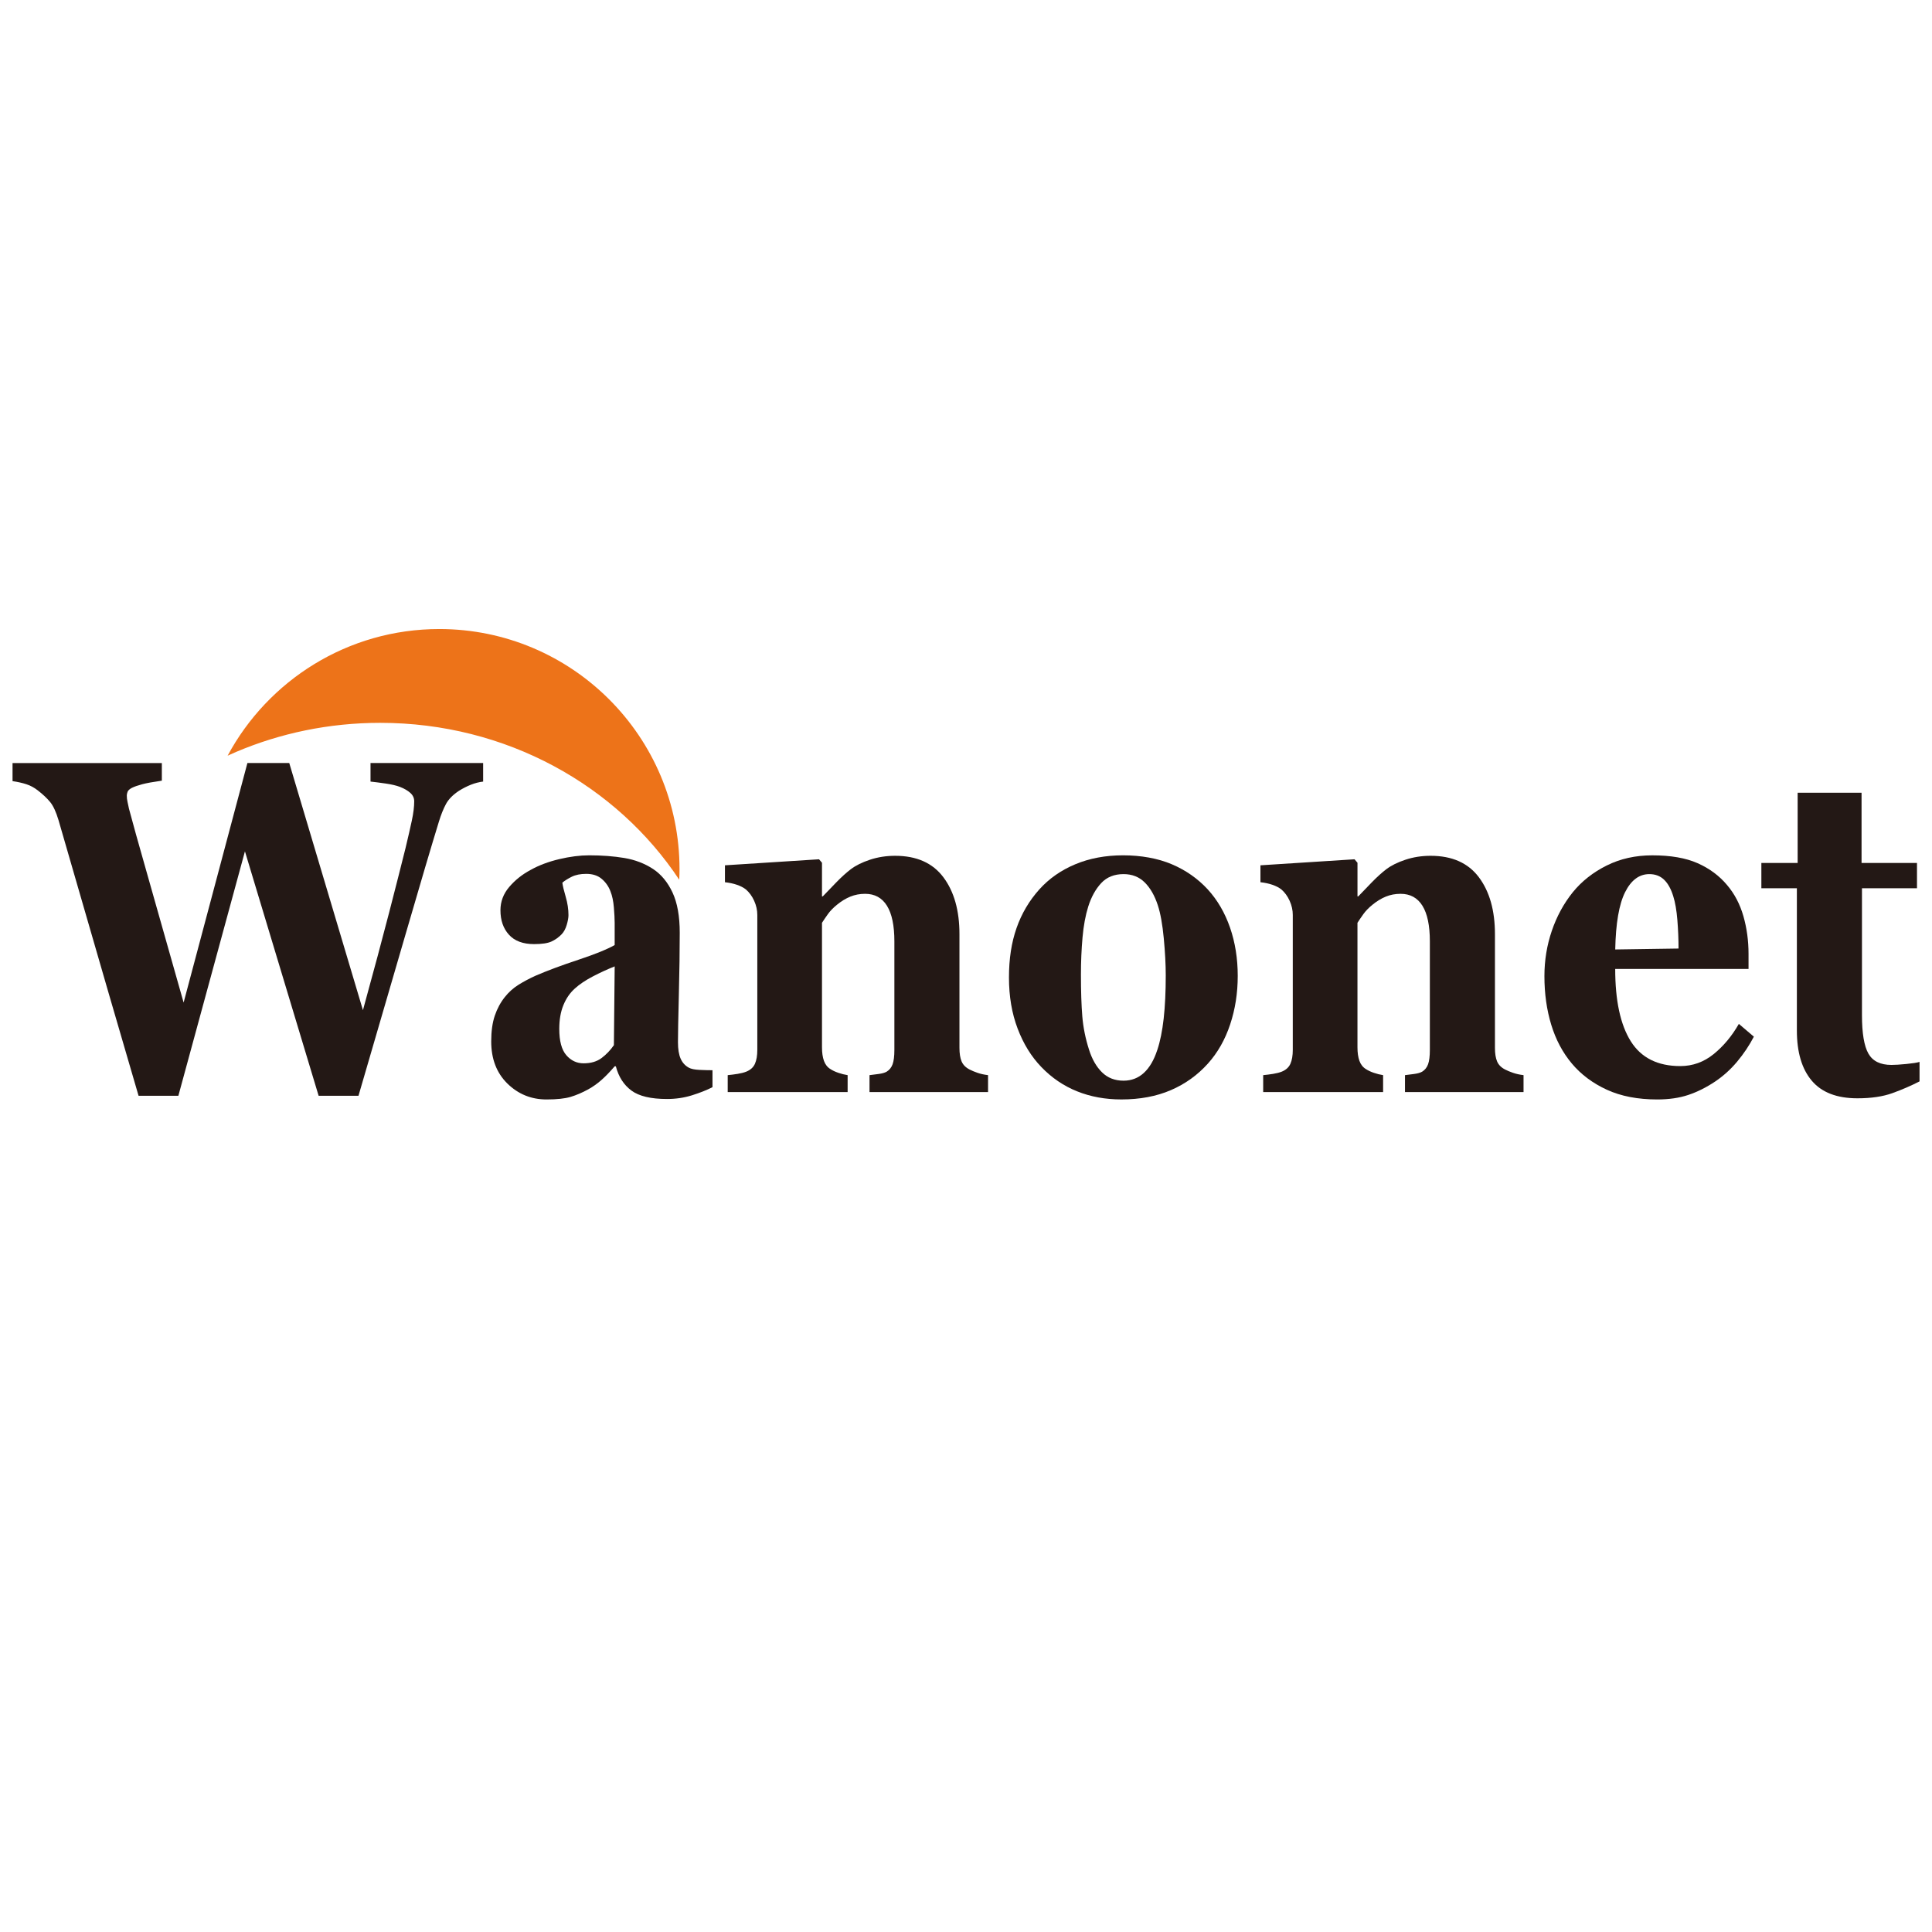 <?xml version="1.0" encoding="UTF-8"?>
<svg id="wanonet" xmlns="http://www.w3.org/2000/svg" version="1.1" viewBox="0 0 1000 1000">
  <path d="M250.07,404.55c-2.11.24-4.22.78-6.33,1.62s-4.19,1.9-6.23,3.18c-3.13,2.08-5.36,4.36-6.69,6.84s-2.54,5.48-3.62,9c-3.74,12.16-9.51,31.64-17.3,58.45-7.79,26.8-15.91,54.65-24.35,83.53h-20.63l-38.14-126.51-34.46,126.51h-20.6c-11.37-38.88-20.08-68.83-26.13-89.83-6.06-21-11.16-38.62-15.31-52.87-1.29-4.32-2.76-7.46-4.39-9.42-1.63-1.96-3.74-3.94-6.33-5.94-1.84-1.44-3.79-2.5-5.87-3.18s-4.47-1.22-7.2-1.62v-9.36h77.28v9.12c-4.55.64-7.95,1.26-10.19,1.86-2.24.6-4.01,1.22-5.3,1.86-1.22.64-1.97,1.32-2.24,2.04s-.41,1.36-.41,1.92c0,1.12.12,2.2.36,3.24.24,1.04.49,2.24.77,3.6,1.63,6.23,4.93,18.06,9.9,35.48s11.1,39.04,18.38,64.85l33.02-123.98h21.66l38.14,127.92c5.65-20.56,10.15-37.36,13.52-50.4,3.37-13.04,6.21-24.2,8.52-33.48,1.36-5.68,2.45-10.44,3.27-14.28s1.22-7.16,1.22-9.96c0-1.68-.66-3.12-1.99-4.32s-3.11-2.24-5.35-3.12c-1.9-.72-4.36-1.3-7.38-1.74s-5.65-.78-7.89-1.02v-9.6h58.29v9.6h0Z" style="fill: #231815;"/>
  <path d="M368.79,562.72c-2.99,1.52-6.52,2.92-10.6,4.2-4.08,1.28-8.39,1.92-12.94,1.92-8.35,0-14.5-1.46-18.44-4.38s-6.62-7.1-8.05-12.54h-.61c-2.32,2.72-4.55,5.04-6.7,6.96-2.15,1.92-4.45,3.56-6.9,4.92-3.2,1.76-6.29,3.08-9.25,3.96-2.97.88-7.11,1.32-12.42,1.32-7.91,0-14.66-2.75-20.25-8.23-5.59-5.49-8.38-12.76-8.38-21.82,0-5.21.61-9.63,1.84-13.28,1.23-3.65,2.97-6.87,5.21-9.68,2.04-2.57,4.41-4.69,7.11-6.37,2.69-1.68,5.64-3.24,8.84-4.69,6.13-2.64,13.5-5.39,22.09-8.23s14.86-5.39,18.81-7.63v-11.52c0-2-.14-4.64-.41-7.92s-.85-6.04-1.74-8.28c-.95-2.56-2.45-4.72-4.5-6.48-2.04-1.76-4.73-2.64-8.07-2.64-3,0-5.5.5-7.51,1.5s-3.63,2.02-4.85,3.06c.2,1.6.78,4.04,1.74,7.32s1.43,6.44,1.43,9.48c0,1.36-.31,3.06-.92,5.1-.61,2.04-1.5,3.66-2.66,4.86-1.57,1.6-3.33,2.84-5.27,3.72-1.95.88-4.93,1.32-8.96,1.32-5.73,0-10.07-1.62-13-4.86-2.94-3.24-4.4-7.46-4.4-12.66,0-4.48,1.51-8.5,4.54-12.06s6.72-6.5,11.08-8.82c4.29-2.4,9.22-4.26,14.8-5.58,5.58-1.32,10.75-1.98,15.52-1.98,6.6,0,12.66.46,18.17,1.38s10.48,2.82,14.9,5.7c4.22,2.8,7.57,6.86,10.06,12.18,2.48,5.32,3.73,12.26,3.73,20.82,0,9.04-.15,19.76-.46,32.16-.31,12.4-.46,20.56-.46,24.48,0,3.6.46,6.44,1.38,8.52s2.33,3.64,4.24,4.68c1.16.64,2.98,1.02,5.46,1.14,2.48.12,4.75.18,6.79.18v8.76h.01ZM318.16,500.2c-3.83,1.52-7.62,3.27-11.37,5.23-3.76,1.97-6.83,4.03-9.22,6.2-2.53,2.25-4.51,5.11-5.94,8.6-1.44,3.49-2.15,7.6-2.15,12.33,0,6.26,1.21,10.79,3.64,13.6,2.42,2.81,5.41,4.21,8.96,4.21,3.76,0,6.85-.9,9.27-2.71,2.42-1.8,4.56-4.03,6.4-6.68l.41-40.78h0Z" style="fill: #231815;"/>
  <path d="M511.41,565.25h-61.35v-8.76c1.29-.16,2.86-.36,4.7-.6,1.84-.24,3.23-.64,4.19-1.2,1.43-.88,2.45-2.16,3.06-3.84.61-1.68.92-4.16.92-7.44v-56.17c0-8.16-1.28-14.3-3.84-18.42-2.56-4.12-6.33-6.18-11.31-6.18-2.73,0-5.27.48-7.63,1.44s-4.66,2.36-6.91,4.2c-1.98,1.6-3.57,3.24-4.76,4.92-1.19,1.68-2.2,3.16-3.02,4.44v64.45c0,2.8.34,5.14,1.02,7.02s1.8,3.3,3.37,4.26c1.09.72,2.45,1.36,4.08,1.92,1.63.56,3.23.96,4.8,1.2v8.76h-62.07v-8.76c1.7-.16,3.42-.38,5.16-.66,1.74-.28,3.22-.66,4.44-1.14,2.18-.88,3.68-2.24,4.49-4.08.82-1.84,1.23-4.24,1.23-7.2v-69.85c0-2.48-.55-4.92-1.63-7.32-1.09-2.4-2.52-4.36-4.29-5.88-1.23-.96-2.77-1.76-4.65-2.4-1.87-.64-3.93-1.08-6.18-1.32v-8.76l48.7-3.12,1.53,1.8v17.4h.41c1.9-2,4.22-4.4,6.94-7.2,2.72-2.8,5.24-5.08,7.55-6.84,2.52-1.92,5.82-3.56,9.9-4.92,4.08-1.36,8.44-2.04,13.07-2.04,11.09,0,19.41,3.7,24.96,11.1s8.32,17.22,8.32,29.46v58.81c0,2.96.37,5.32,1.12,7.08s2.14,3.16,4.19,4.2c1.09.56,2.43,1.12,4.03,1.68s3.42.96,5.46,1.2v8.76h0Z" style="fill: #231815;"/>
  <path d="M625.13,460.35c5.04,5.52,8.88,12.12,11.54,19.8,2.65,7.68,3.98,16,3.98,24.96s-1.31,17.26-3.93,25.14-6.45,14.62-11.48,20.22c-5.38,6-11.79,10.6-19.24,13.8s-15.98,4.8-25.57,4.8c-8.3,0-15.94-1.4-22.92-4.2s-13.15-7-18.53-12.6c-5.17-5.36-9.26-11.98-12.25-19.86-3-7.88-4.49-16.7-4.49-26.46s1.31-18.14,3.93-25.62,6.55-14.14,11.79-19.98c5.04-5.6,11.25-9.94,18.63-13.02s15.63-4.62,24.76-4.62,17.92,1.54,25.16,4.62c7.25,3.08,13.46,7.42,18.63,13.02h0ZM599,543.52c1.5-4.48,2.6-9.92,3.32-16.32.71-6.4,1.07-13.84,1.07-22.32,0-5.6-.34-12-1.02-19.2s-1.7-12.88-3.06-17.04c-1.63-5.04-3.9-9-6.79-11.88-2.89-2.88-6.55-4.32-10.97-4.32-4.83,0-8.7,1.56-11.59,4.68s-5.12,7.16-6.69,12.12c-1.43,4.56-2.42,9.9-2.96,16.02-.54,6.12-.82,12.5-.82,19.14,0,8.72.24,15.94.71,21.66.47,5.72,1.63,11.46,3.47,17.22,1.56,4.96,3.81,8.88,6.74,11.76s6.64,4.32,11.13,4.32c4.08,0,7.59-1.34,10.51-4.02,2.93-2.68,5.24-6.62,6.94-11.82h.01Z" style="fill: #231815;"/>
  <path d="M788.57,565.25h-61.35v-8.76c1.29-.16,2.86-.36,4.7-.6s3.23-.64,4.19-1.2c1.43-.88,2.45-2.16,3.06-3.84.61-1.68.92-4.16.92-7.44v-56.17c0-8.16-1.28-14.3-3.84-18.42-2.56-4.12-6.33-6.18-11.31-6.18-2.73,0-5.27.48-7.63,1.44-2.35.96-4.66,2.36-6.91,4.2-1.98,1.6-3.57,3.24-4.76,4.92-1.2,1.68-2.2,3.16-3.02,4.44v64.45c0,2.8.34,5.14,1.02,7.02s1.8,3.3,3.37,4.26c1.09.72,2.45,1.36,4.08,1.92s3.23.96,4.8,1.2v8.76h-62.07v-8.76c1.7-.16,3.42-.38,5.16-.66,1.74-.28,3.22-.66,4.44-1.14,2.18-.88,3.67-2.24,4.49-4.08s1.23-4.24,1.23-7.2v-69.85c0-2.48-.55-4.92-1.63-7.32-1.09-2.4-2.52-4.36-4.29-5.88-1.22-.96-2.77-1.76-4.64-2.4-1.87-.64-3.93-1.08-6.18-1.32v-8.76l48.7-3.12,1.53,1.8v17.4h.41c1.9-2,4.22-4.4,6.94-7.2,2.72-2.8,5.24-5.08,7.55-6.84,2.52-1.92,5.82-3.56,9.9-4.92,4.08-1.36,8.44-2.04,13.07-2.04,11.09,0,19.41,3.7,24.96,11.1,5.55,7.4,8.32,17.22,8.32,29.46v58.81c0,2.96.37,5.32,1.12,7.08s2.14,3.16,4.19,4.2c1.09.56,2.43,1.12,4.03,1.68,1.6.56,3.42.96,5.46,1.2v8.76h-.01Z" style="fill: #231815;"/>
  <path d="M907.81,536.56c-2.38,4.56-5.26,8.86-8.63,12.9-3.37,4.04-7.2,7.5-11.49,10.38-4.56,3.04-9.17,5.34-13.83,6.9-4.66,1.56-10.02,2.34-16.08,2.34-10.07,0-18.77-1.68-26.08-5.04-7.32-3.36-13.36-7.88-18.12-13.56s-8.32-12.38-10.67-20.1-3.52-16.1-3.52-25.14c0-8.16,1.28-15.98,3.83-23.46,2.55-7.48,6.18-14.14,10.87-19.98,4.63-5.68,10.46-10.28,17.51-13.8,7.04-3.52,14.92-5.28,23.63-5.28,9.53,0,17.35,1.36,23.48,4.08,6.12,2.72,11.19,6.48,15.21,11.28,3.88,4.56,6.7,9.94,8.47,16.14,1.77,6.2,2.65,12.7,2.65,19.5v7.8h-69.01c0,16.4,2.69,28.88,8.06,37.44,5.38,8.56,13.92,12.84,25.62,12.84,6.4,0,12.15-2.06,17.25-6.18s9.46-9.34,13.07-15.66l7.76,6.6h.02ZM868.81,490.96c0-4.8-.2-9.72-.61-14.76s-1.12-9.16-2.14-12.36c-1.16-3.76-2.74-6.6-4.75-8.52-2.01-1.92-4.54-2.88-7.61-2.88-5.24,0-9.43,3.12-12.56,9.36s-4.83,16.12-5.1,29.64l32.77-.48h0Z" style="fill: #231815;"/>
  <path d="M993.56,559.72c-4.36,2.24-9.02,4.26-13.99,6.06s-11.03,2.7-18.17,2.7c-10.62,0-18.5-3.04-23.63-9.11-5.14-6.07-7.71-14.75-7.71-26.01v-73.61h-18.38v-13.08h18.78v-36.36h33.08v36.36h28.69v13.08h-28.48v65.68c0,9.35,1.11,15.98,3.33,19.9,2.22,3.92,6.2,5.87,11.93,5.87,1.84,0,4.4-.16,7.68-.48,3.28-.32,5.57-.68,6.86-1.08v10.08h0Z" style="fill: #231815;"/>
  <path d="M122.17,389.21c22.79-9.68,48.06-15.07,74.65-15.07,65.25,0,122.46,32.45,154.76,81.22.08-1.8.14-3.62.14-5.44,0-68.67-55.66-124.33-124.33-124.33-47.41,0-88.61,26.54-109.58,65.56,1.44-.66,2.89-1.32,4.36-1.94h0Z" style="fill: #ed7319;"/>
</svg>